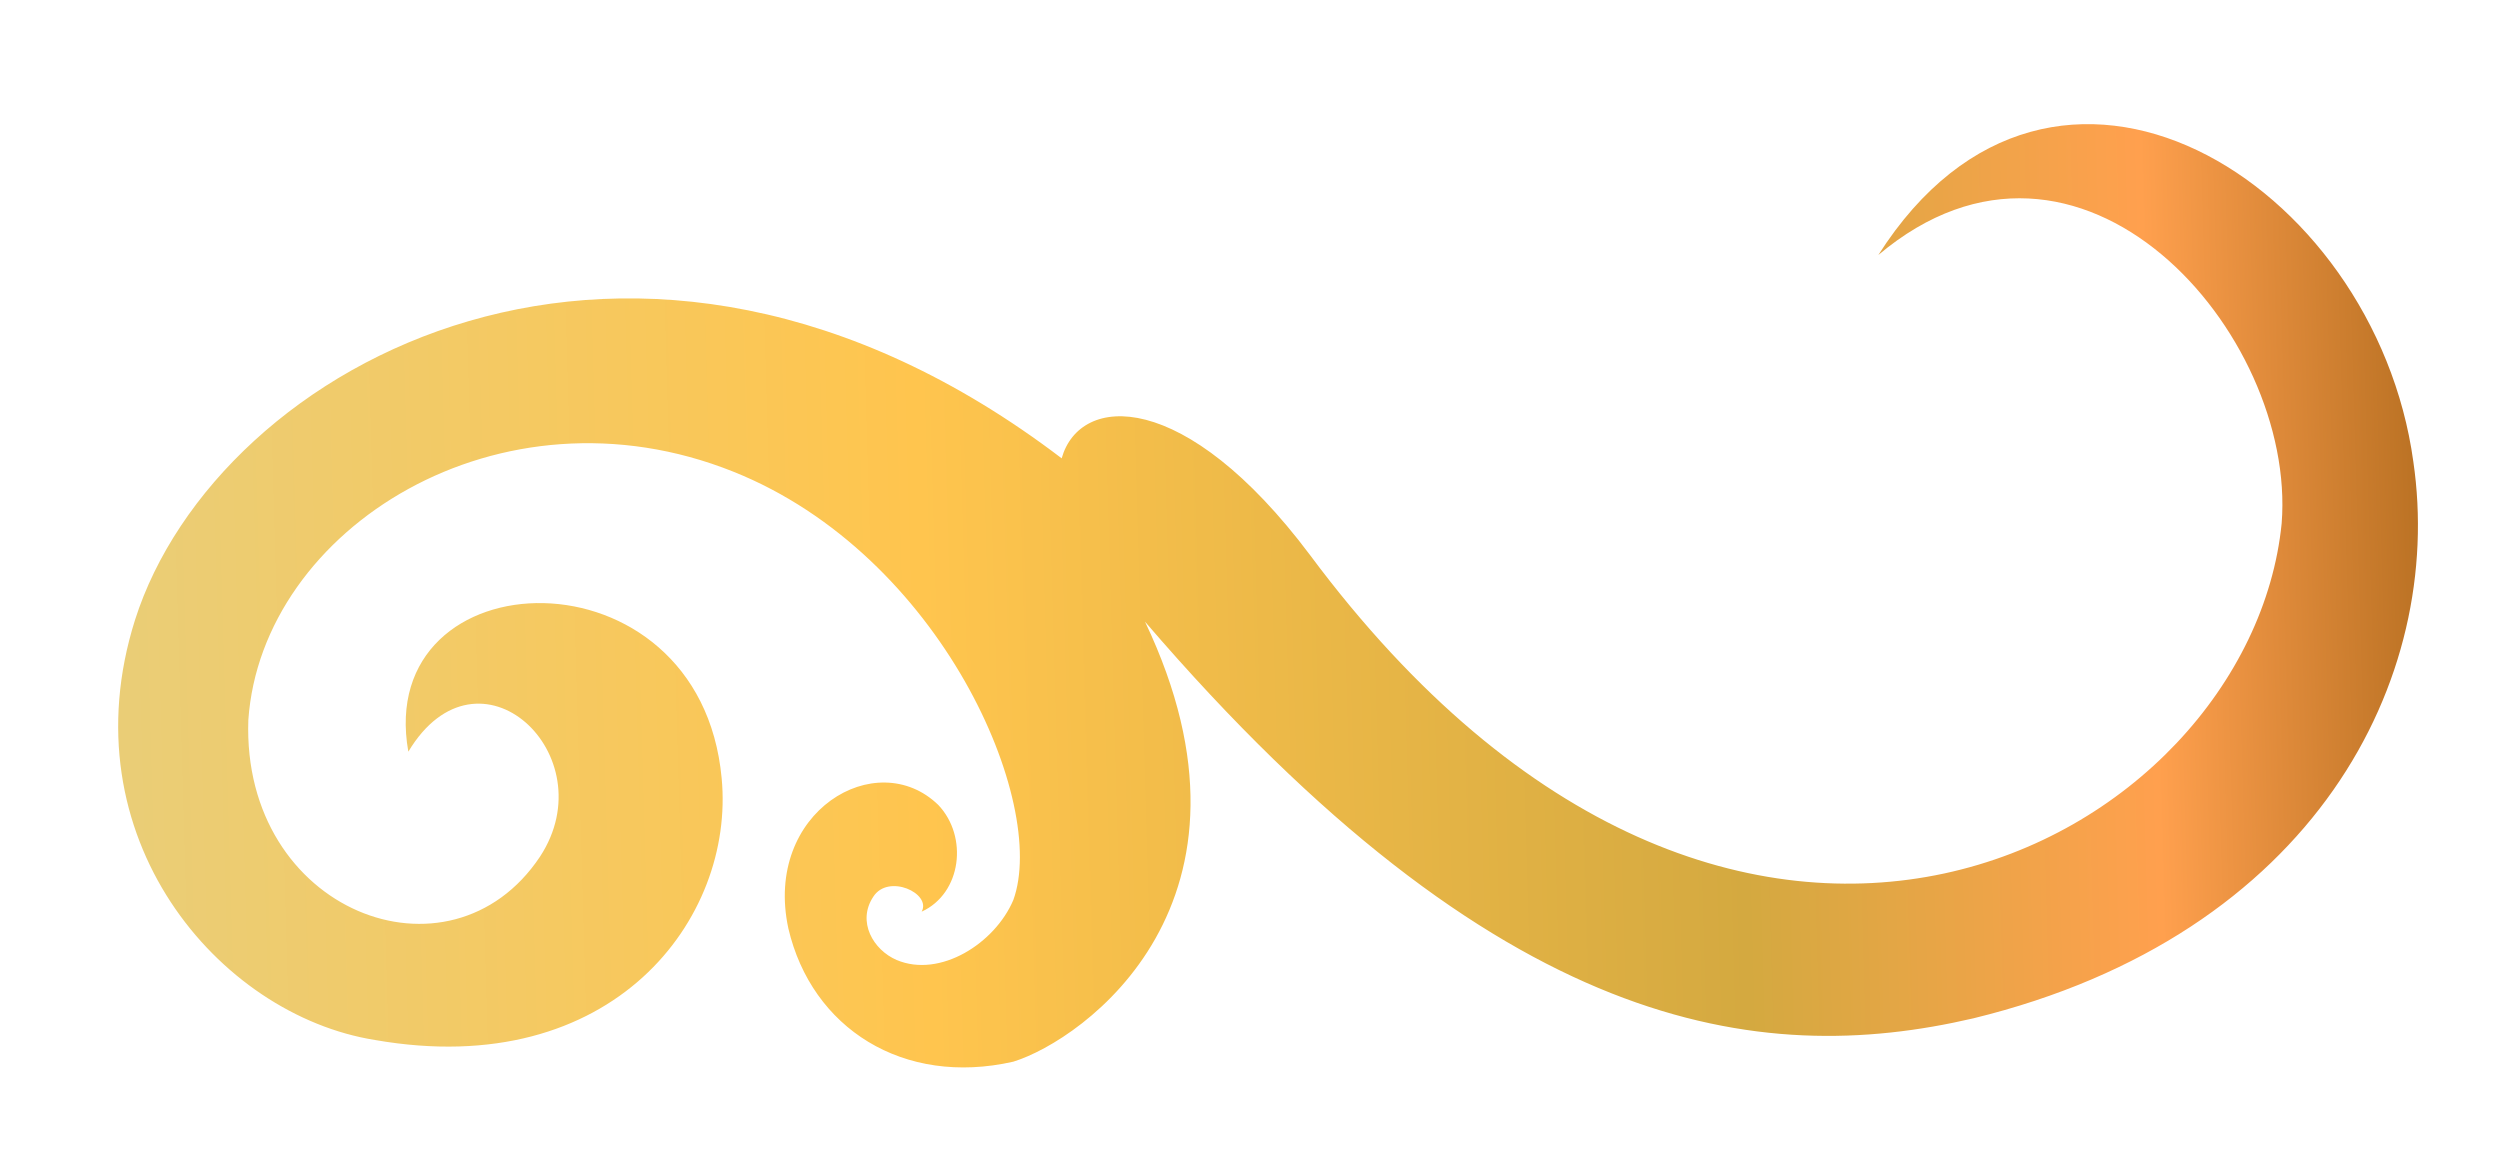 <?xml version="1.0" encoding="UTF-8"?> <!-- Generator: Adobe Illustrator 23.0.3, SVG Export Plug-In . SVG Version: 6.00 Build 0) --> <svg xmlns="http://www.w3.org/2000/svg" xmlns:xlink="http://www.w3.org/1999/xlink" id="Слой_1" x="0px" y="0px" viewBox="0 0 150 70" style="enable-background:new 0 0 150 70;" xml:space="preserve"> <style type="text/css"> .st0{fill:url(#SVGID_1_);} </style> <linearGradient id="SVGID_1_" gradientUnits="userSpaceOnUse" x1="6.929" y1="35.273" x2="145.212" y2="35.273" gradientTransform="matrix(-1 2.891500e-02 -2.891500e-02 -1 153.129 69.233)"> <stop offset="0" style="stop-color:#BB7224"></stop> <stop offset="0.116" style="stop-color:#FFA04E"></stop> <stop offset="0.296" style="stop-color:#D4A940"></stop> <stop offset="0.65" style="stop-color:#FFC54E"></stop> <stop offset="0.994" style="stop-color:#EACD76"></stop> </linearGradient> <path class="st0" d="M68.7,37.3c21.2,24.7,36.8,26.8,49.7,23.8c20.5-5,28.3-20.4,26.4-33.4c-2.3-16.8-21.6-28.9-32.1-12.4 c12.1-10.2,25.1,4.7,24.2,16.1c-1.9,19.1-32.7,36.3-58.3,1.9c-7.5-10-13.8-9.7-14.9-5.8C38.1,8,13,21.8,8.1,37.2 c-4.1,13,5,23.7,14.4,25.2c14.3,2.5,21.6-7.3,20.8-15.7C42,32.6,22.4,33.3,24.5,45.1c4.2-7,11.9,0.2,7.9,6.3 c-5.4,8.1-17.9,3.3-17.5-8.2c0.8-11.5,15.1-20.5,29.1-14.9c12.5,5,18.9,19.9,16.8,25.7c-1.1,2.6-4.4,4.7-7,3.6 c-1.4-0.6-2.4-2.3-1.4-3.8c0.9-1.4,3.5-0.2,2.9,0.9c2.4-1.1,2.8-4.5,1-6.4c-3.7-3.6-10.5,0.4-9,7.4c1.4,6,6.9,9.5,13.5,8 C65,62.4,76.7,54.1,68.7,37.3"></path> </svg> 